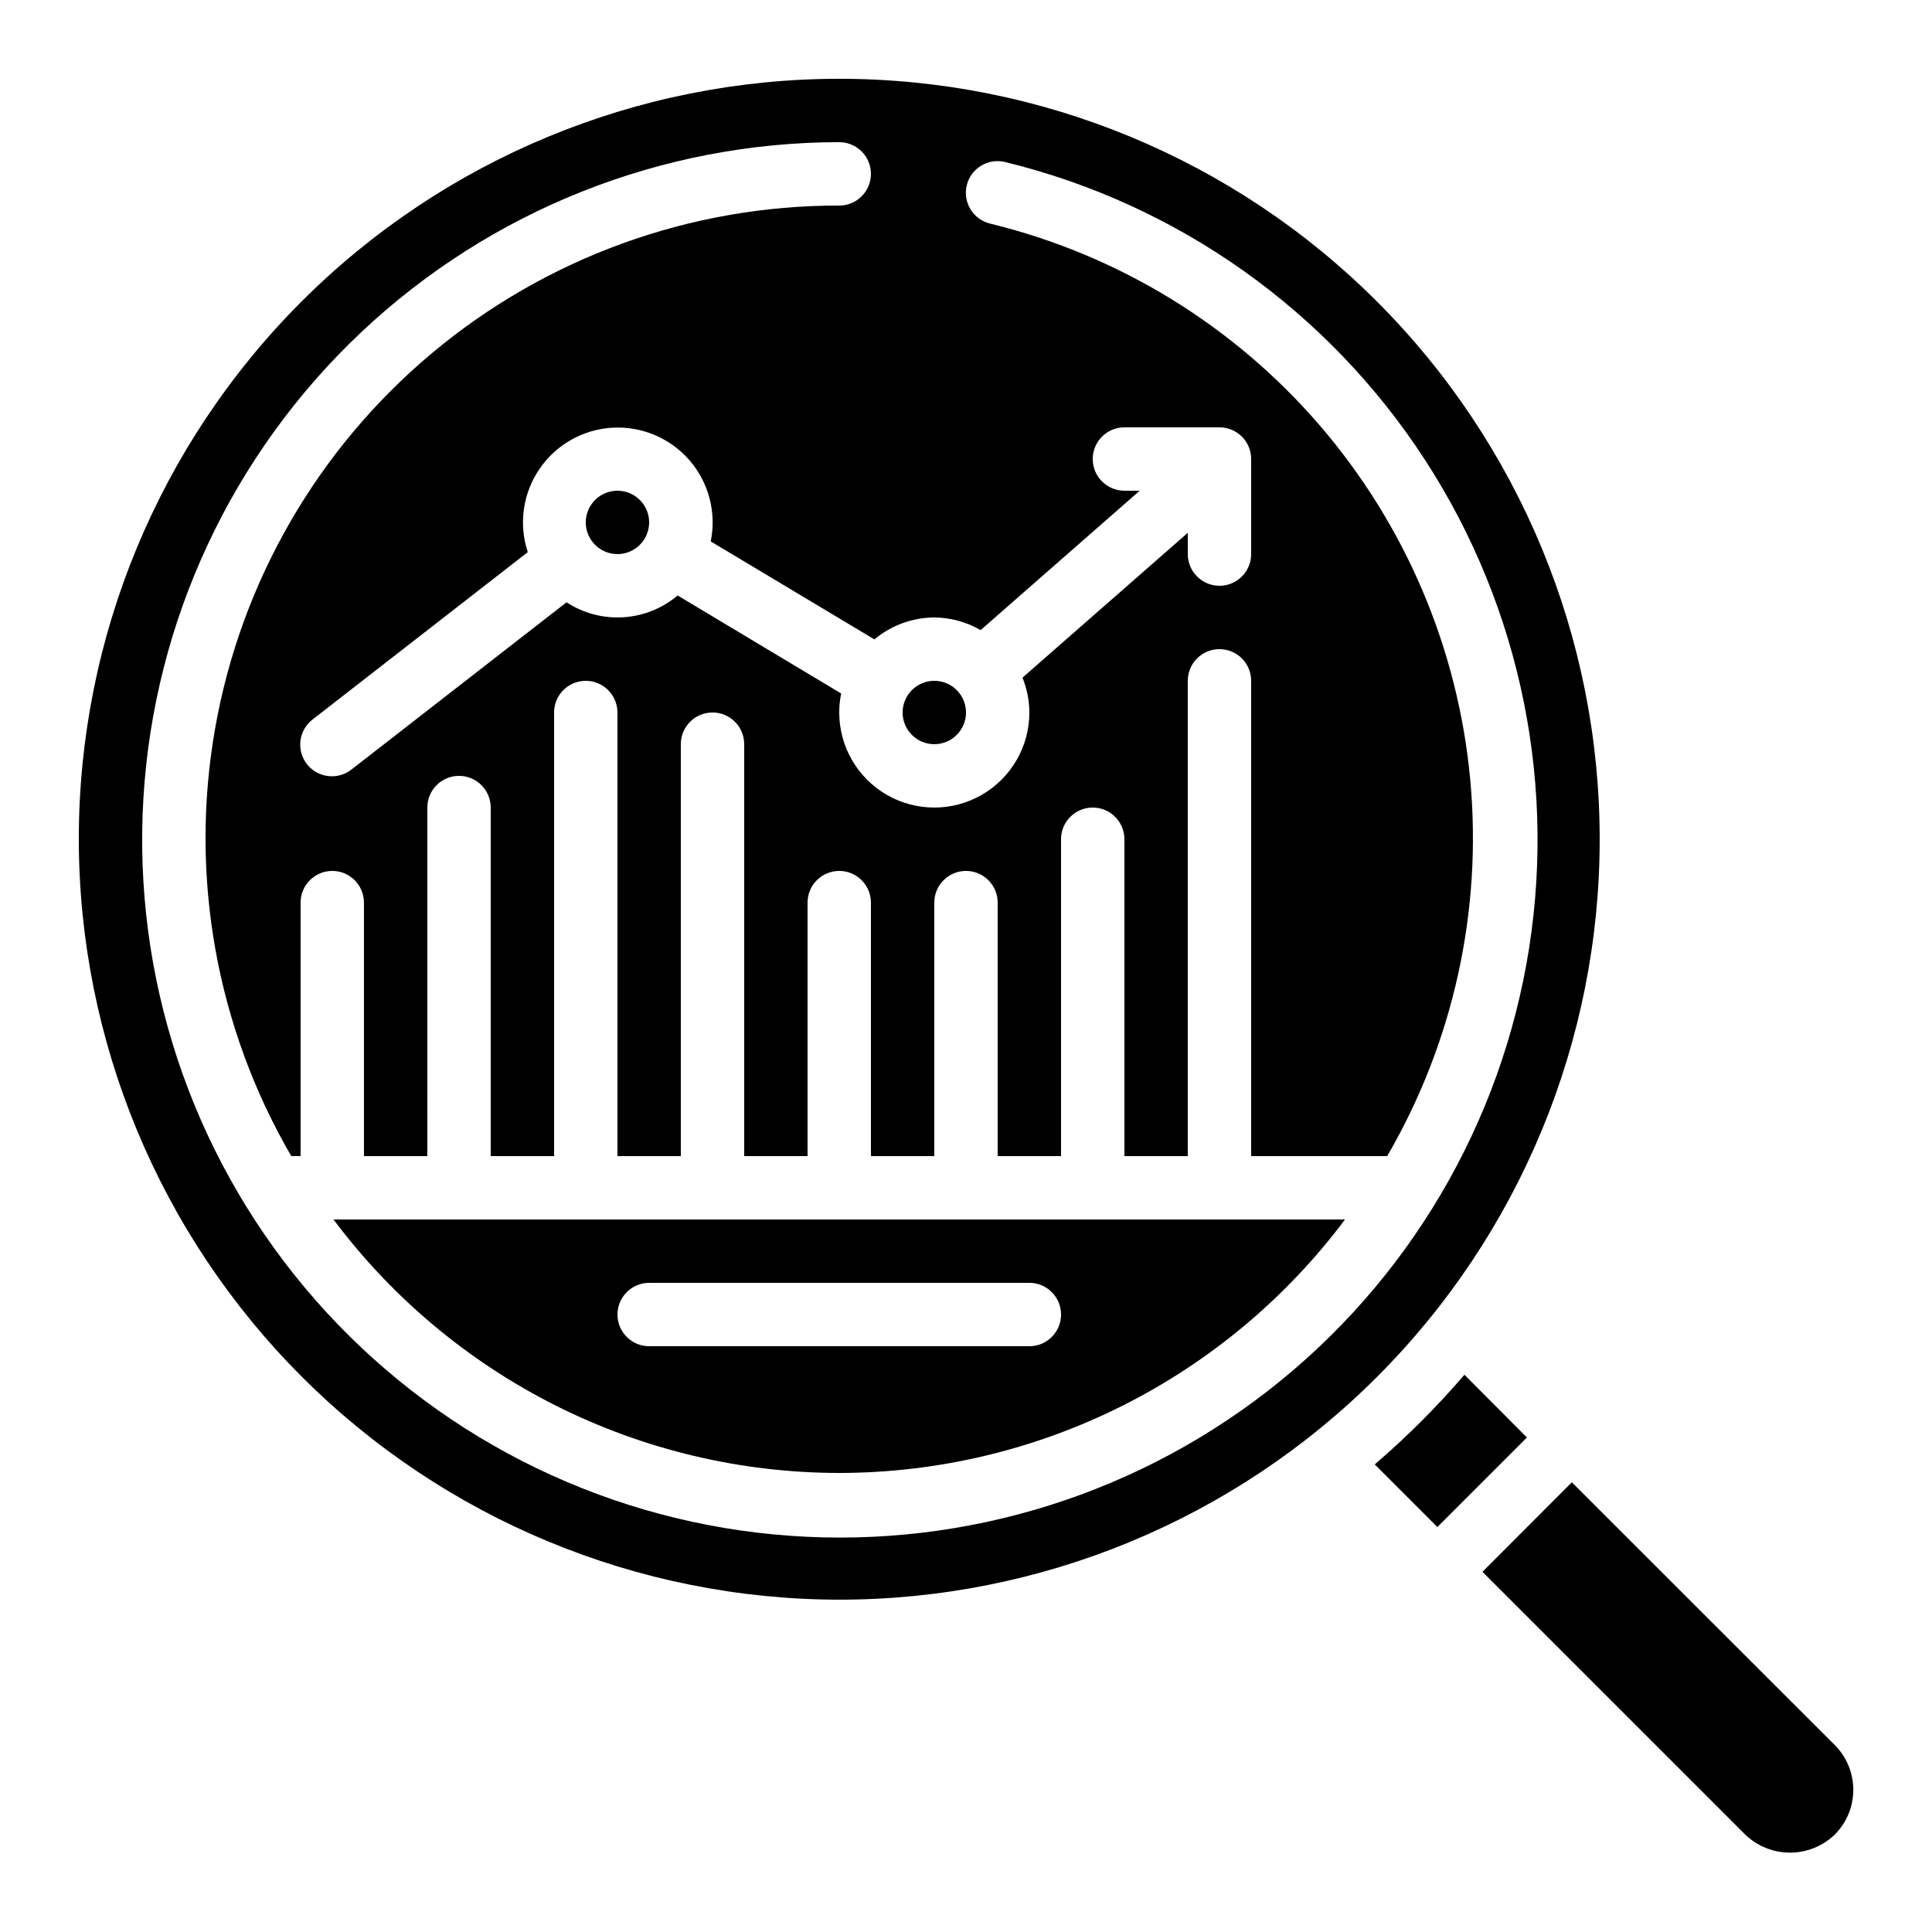 <?xml version="1.0" encoding="UTF-8"?>
<!-- Uploaded to: ICON Repo, www.svgrepo.com, Generator: ICON Repo Mixer Tools -->
<svg fill="#000000" width="800px" height="800px" version="1.1" viewBox="144 144 512 512" xmlns="http://www.w3.org/2000/svg">
 <g>
  <path d="m532.09 508.32c-7.309 8.516-15.254 16.461-23.773 23.766l16.602 16.594 23.73-23.73z"/>
  <path d="m400 332.82c0 4.637-3.762 8.398-8.398 8.398-4.637 0-8.398-3.762-8.398-8.398s3.762-8.398 8.398-8.398c4.637 0 8.398 3.762 8.398 8.398"/>
  <path d="m316.03 282.44c0 4.641-3.762 8.398-8.398 8.398-4.637 0-8.395-3.758-8.395-8.398 0-4.637 3.758-8.395 8.395-8.395 4.637 0 8.398 3.758 8.398 8.395"/>
  <path d="m366.41 534.35c26.023-0.023 51.684-6.106 74.945-17.766 23.266-11.66 43.492-28.574 59.086-49.41h-268.06c15.59 20.836 35.82 37.75 59.082 49.41 23.266 11.66 48.926 17.742 74.945 17.766zm-50.383-50.383h100.77c4.637 0 8.395 3.762 8.395 8.398s-3.758 8.398-8.395 8.398h-100.76c-4.637 0-8.398-3.762-8.398-8.398s3.762-8.398 8.398-8.398z"/>
  <path d="m366.41 567.93c53.449 0 104.71-21.23 142.5-59.023 37.793-37.793 59.023-89.051 59.023-142.5 0-53.445-21.23-104.7-59.023-142.5-37.793-37.793-89.051-59.027-142.5-59.027-53.445 0-104.7 21.234-142.5 59.027-37.793 37.793-59.027 89.051-59.027 142.5 0.062 53.43 21.316 104.65 59.094 142.43 37.781 37.781 89.004 59.031 142.43 59.094zm25.191-260.3c4.312 0.039 8.539 1.195 12.27 3.359l42.16-36.945h-4.047c-4.641 0-8.398-3.762-8.398-8.398 0-4.637 3.758-8.395 8.398-8.395h25.191-0.004c2.227 0 4.363 0.883 5.938 2.457 1.574 1.574 2.461 3.711 2.461 5.938v25.191c0 4.637-3.758 8.398-8.398 8.398-4.637 0-8.395-3.762-8.395-8.398v-5.633l-43.809 38.379c1.191 2.938 1.809 6.07 1.824 9.238 0 9-4.801 17.316-12.598 21.816-7.793 4.5-17.395 4.5-25.188 0-7.797-4.5-12.598-12.816-12.598-21.816 0-1.691 0.172-3.379 0.512-5.039l-43.336-25.973c-4.062 3.426-9.121 5.449-14.422 5.773-5.305 0.328-10.574-1.062-15.023-3.965l-56.879 44.227h-0.004c-1.75 1.426-4.004 2.086-6.246 1.828-2.246-0.254-4.293-1.402-5.68-3.184-1.387-1.785-2-4.051-1.695-6.289 0.305-2.238 1.5-4.258 3.312-5.609l56.922-44.27v0.004c-2.449-7.414-1.316-15.543 3.07-22.004 4.387-6.461 11.523-10.516 19.316-10.973 7.797-0.457 15.359 2.734 20.473 8.637 5.109 5.902 7.188 13.844 5.625 21.492l43.379 25.973h-0.004c4.453-3.727 10.066-5.781 15.871-5.82zm-25.191-125.95c4.637 0 8.398 3.762 8.398 8.398s-3.762 8.398-8.398 8.398c-39.504-0.074-77.766 13.812-108.04 39.199-30.266 25.391-50.594 60.652-57.395 99.57-6.805 38.914 0.355 78.98 20.215 113.13h2.469v-67.176c0-4.637 3.762-8.395 8.398-8.395s8.395 3.758 8.395 8.395v67.176h16.793l0.004-92.363c0-4.641 3.758-8.398 8.395-8.398 4.637 0 8.398 3.758 8.398 8.398v92.363h16.793v-117.55c0-4.637 3.758-8.398 8.398-8.398 4.637 0 8.395 3.762 8.395 8.398v117.55h16.793v-109.16c0-4.641 3.762-8.398 8.398-8.398s8.398 3.758 8.398 8.398v109.16h16.793v-67.176c0-4.637 3.758-8.395 8.395-8.395 4.637 0 8.398 3.758 8.398 8.395v67.176h16.793v-67.176c0-4.637 3.758-8.395 8.398-8.395 4.637 0 8.395 3.758 8.395 8.395v67.176h16.793v-83.969c0-4.637 3.762-8.395 8.398-8.395 4.637 0 8.398 3.758 8.398 8.395v83.969h16.793v-125.95c0-4.637 3.758-8.395 8.395-8.395 4.641 0 8.398 3.758 8.398 8.395v125.95h36.055c17.543-30.164 25.234-65.051 22-99.793-3.231-34.742-17.227-67.613-40.031-94.023-22.809-26.406-53.285-45.043-87.188-53.301-2.172-0.52-4.047-1.883-5.211-3.789-1.164-1.906-1.523-4.199-0.992-6.367 0.527-2.172 1.898-4.039 3.812-5.195 1.91-1.156 4.203-1.504 6.371-0.965 45.773 11.164 85.562 39.383 111.23 78.895 25.672 39.508 35.289 87.328 26.895 133.69-8.398 46.363-34.18 87.773-72.078 115.77-37.898 27.996-85.059 40.465-131.84 34.867-46.785-5.602-89.664-28.855-119.88-65.004-30.219-36.152-45.496-82.477-42.715-129.51 2.785-47.035 23.422-91.234 57.695-123.57 34.273-32.332 79.598-50.363 126.71-50.406z"/>
  <path d="m560.55 536.82-23.688 23.73 69.645 69.637v-0.004c3.176 3.062 7.414 4.777 11.828 4.785 4.414 0.012 8.656-1.688 11.848-4.734 3.168-3.144 4.949-7.418 4.961-11.879 0.008-4.461-1.758-8.742-4.91-11.898z"/>
 </g>
</svg>